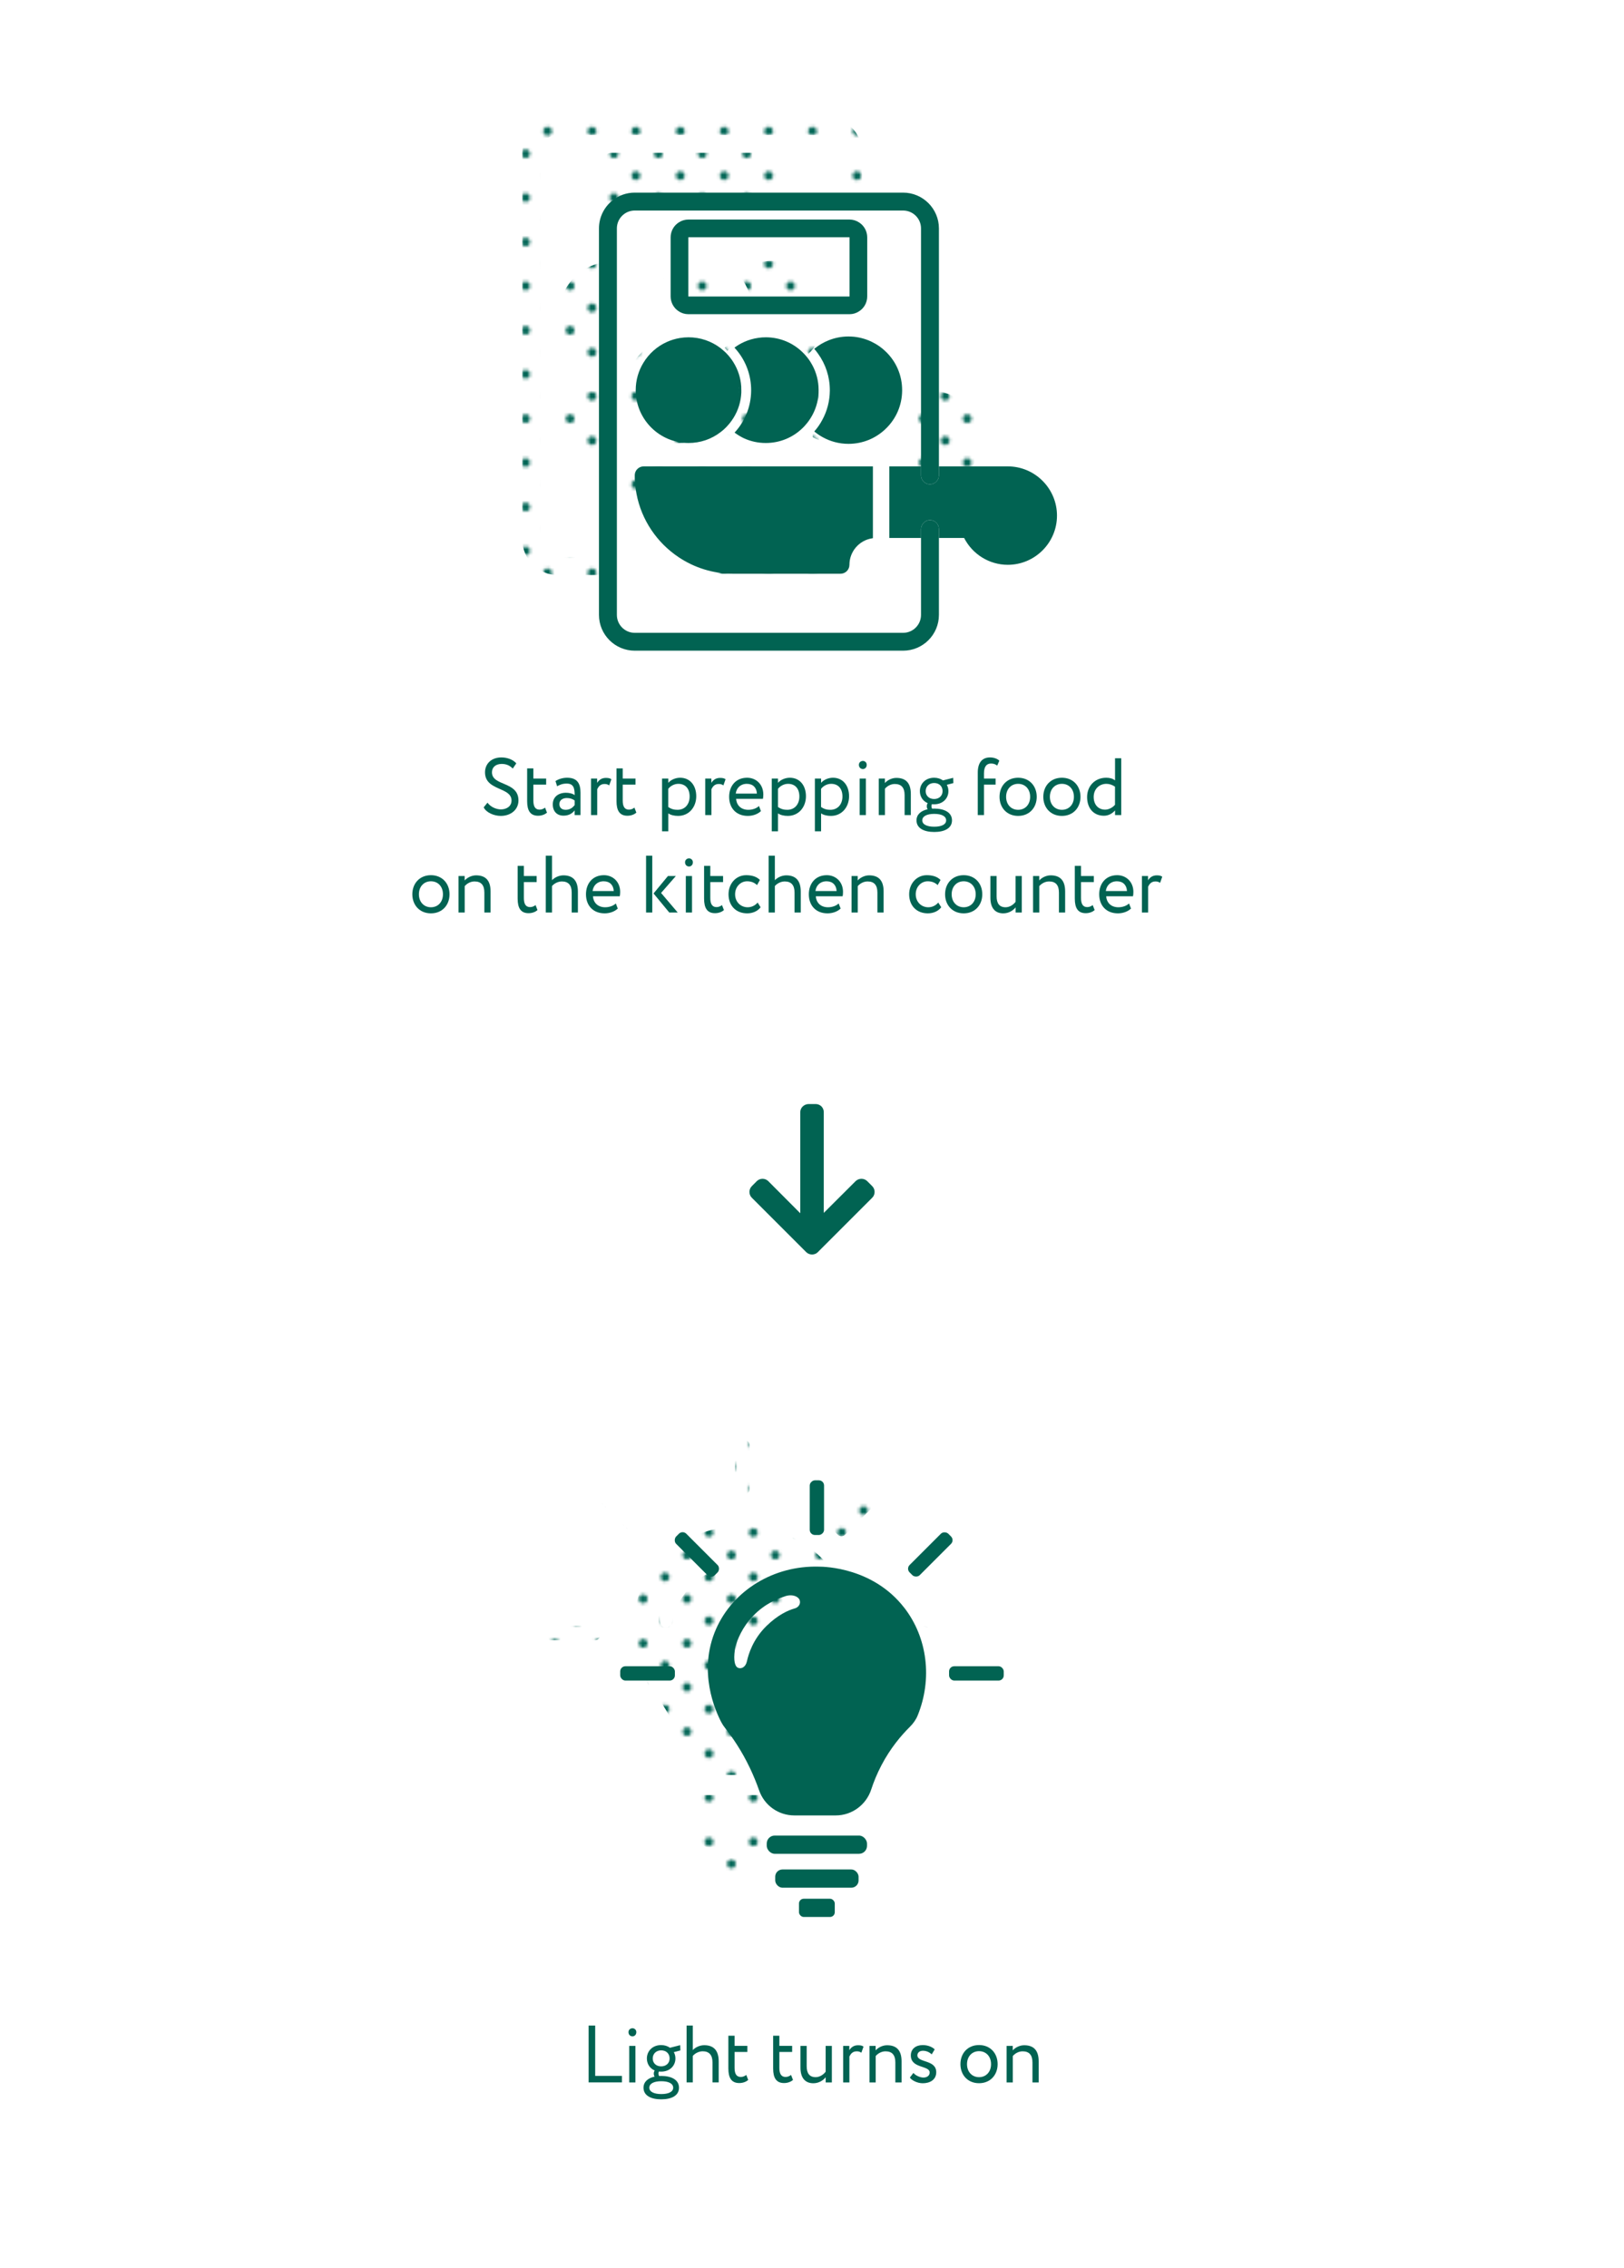 <?xml version="1.0" encoding="UTF-8"?>
<svg xmlns="http://www.w3.org/2000/svg" xmlns:xlink="http://www.w3.org/1999/xlink" viewBox="0 0 400 558.5">
  <defs>
    <style>
      .cls-1 {
        fill: url(#Green-14);
      }

      .cls-2 {
        fill: #016352;
      }

      .cls-3 {
        fill: url(#Green-7);
      }

      .cls-4 {
        fill: url(#Green-2);
      }

      .cls-5 {
        fill: url(#Green-19);
      }

      .cls-6 {
        fill: url(#Green-10);
      }

      .cls-7 {
        stroke: #016352;
        stroke-miterlimit: 10;
        stroke-width: 4.36px;
      }

      .cls-7, .cls-8 {
        fill: none;
      }

      .cls-9 {
        fill: url(#Green-3);
      }

      .cls-10 {
        fill: url(#Green-12);
      }

      .cls-11 {
        fill: url(#Green-15);
      }

      .cls-12 {
        fill: url(#Green-8);
      }

      .cls-13 {
        fill: url(#Green-16);
      }

      .cls-14 {
        fill: url(#Green-18);
      }

      .cls-15 {
        fill: url(#Green-5);
      }

      .cls-16 {
        fill: url(#Green-9);
      }

      .cls-17 {
        fill: url(#Green-4);
      }

      .cls-18 {
        fill: #006555;
      }

      .cls-19 {
        fill: url(#Green-13);
      }

      .cls-20 {
        fill: url(#Green-6);
      }

      .cls-21 {
        fill: url(#Green);
      }

      .cls-22 {
        fill: url(#Green-17);
      }

      .cls-23 {
        fill: url(#Green-11);
      }

      .cls-24 {
        fill: #016352;
      }
    </style>
    <pattern id="Green" x="0" y="0" width="28.8" height="28.8" patternTransform="translate(-409.79 -9146.23) scale(.75)" patternUnits="userSpaceOnUse" viewBox="0 0 28.8 28.8">
      <g>
        <rect class="cls-8" width="28.8" height="28.8"/>
        <g>
          <path class="cls-18" d="M25.2,26.64c.8,0,1.44-.64,1.44-1.44s-.64-1.44-1.44-1.44-1.44.64-1.44,1.44.64,1.44,1.44,1.44Z"/>
          <path class="cls-18" d="M10.8,26.64c.8,0,1.44-.64,1.44-1.44s-.65-1.44-1.44-1.44-1.44.64-1.44,1.44.64,1.44,1.44,1.44Z"/>
          <path class="cls-18" d="M25.2,12.24c.8,0,1.44-.65,1.44-1.44s-.64-1.44-1.44-1.44-1.44.64-1.44,1.44.64,1.44,1.44,1.44Z"/>
          <path class="cls-18" d="M10.8,12.24c.8,0,1.44-.65,1.44-1.44s-.65-1.44-1.44-1.44-1.44.64-1.44,1.44.64,1.44,1.44,1.44Z"/>
          <path class="cls-18" d="M3.6,19.44c.79,0,1.44-.64,1.44-1.44s-.65-1.44-1.44-1.44-1.44.64-1.44,1.44.64,1.44,1.44,1.44Z"/>
          <path class="cls-18" d="M18,19.44c.79,0,1.44-.64,1.44-1.44s-.65-1.44-1.44-1.44-1.44.64-1.44,1.44.64,1.44,1.44,1.44Z"/>
          <path class="cls-18" d="M3.6,5.04c.79,0,1.44-.64,1.44-1.44s-.65-1.44-1.44-1.44-1.44.64-1.44,1.44.64,1.44,1.44,1.44Z"/>
          <path class="cls-18" d="M18,5.04c.79,0,1.44-.64,1.44-1.44s-.65-1.44-1.44-1.44-1.44.64-1.44,1.44.64,1.44,1.44,1.44Z"/>
        </g>
      </g>
    </pattern>
    <pattern id="Green-2" data-name="Green" patternTransform="translate(-384.28 -9143.34) scale(.75)" xlink:href="#Green"/>
    <pattern id="Green-3" data-name="Green" patternTransform="translate(-384.28 -9143.34) scale(.75)" xlink:href="#Green"/>
    <pattern id="Green-4" data-name="Green" patternTransform="translate(-384.28 -9143.34) scale(.75)" xlink:href="#Green"/>
    <pattern id="Green-5" data-name="Green" patternTransform="translate(-384.28 -9143.34) scale(.75)" xlink:href="#Green"/>
    <pattern id="Green-6" data-name="Green" patternTransform="translate(-384.28 -9143.34) scale(.75)" xlink:href="#Green"/>
    <pattern id="Green-7" data-name="Green" patternTransform="translate(-384.28 -9143.34) scale(.75)" xlink:href="#Green"/>
    <pattern id="Green-8" data-name="Green" patternTransform="translate(-384.28 -9143.34) scale(.75)" xlink:href="#Green"/>
    <pattern id="Green-9" data-name="Green" patternTransform="translate(-384.28 -9143.34) scale(.75)" xlink:href="#Green"/>
    <pattern id="Green-10" data-name="Green" patternTransform="translate(-384.28 -9143.34) scale(.75)" xlink:href="#Green"/>
    <pattern id="Green-11" data-name="Green" patternTransform="translate(-384.28 -9143.34) scale(.75)" xlink:href="#Green"/>
    <pattern id="Green-12" data-name="Green" patternTransform="translate(-384.28 -9143.34) scale(.75)" xlink:href="#Green"/>
    <pattern id="Green-13" data-name="Green" patternTransform="translate(-384.28 -9143.34) scale(.75)" xlink:href="#Green"/>
    <pattern id="Green-14" data-name="Green" patternTransform="translate(-384.28 -9143.34) scale(.75)" xlink:href="#Green"/>
    <pattern id="Green-15" data-name="Green" patternTransform="translate(-384.28 -9143.34) scale(.75)" xlink:href="#Green"/>
    <pattern id="Green-16" data-name="Green" patternTransform="translate(-384.28 -9143.34) scale(.75)" xlink:href="#Green"/>
    <pattern id="Green-17" data-name="Green" patternTransform="translate(-384.28 -9143.34) scale(.75)" xlink:href="#Green"/>
    <pattern id="Green-18" data-name="Green" patternTransform="translate(-384.28 -9143.34) scale(.75)" xlink:href="#Green"/>
    <pattern id="Green-19" data-name="Green" patternTransform="translate(-384.28 -9143.34) scale(.75)" xlink:href="#Green"/>
  </defs>
  <g id="text">
    <g>
      <path class="cls-24" d="M119.46,190.2c0-2.02,1.49-3.66,4.03-3.66,1.55,0,2.92.58,3.68,1.46l-.88,1.28c-.71-.74-1.55-1.14-2.71-1.14-1.49,0-2.41.82-2.41,2.06,0,3.46,6.53,2.16,6.53,6.94,0,2.3-1.93,3.8-4.35,3.8-1.64,0-3.55-.78-4.22-2.1l.94-1.16c.78,1.08,2.18,1.66,3.3,1.66,1.39,0,2.62-.76,2.62-2.18,0-3.42-6.53-2.32-6.53-6.96Z"/>
      <path class="cls-24" d="M129.84,189.24h1.53v2.5h3.15v1.5h-3.15v3.92c0,1.42.44,2.24,1.53,2.24.59,0,1.05-.26,1.35-.5l.48,1.24c-.46.4-1.24.76-2.2.76-1.93,0-2.69-1.28-2.69-3.58v-8.08Z"/>
      <path class="cls-24" d="M136.82,192.36c.76-.5,1.79-.82,2.86-.82,2.44,0,3.3,1.34,3.3,3.68v5.52h-1.45v-1.16c-.52.68-1.34,1.3-2.75,1.3-1.57,0-2.63-1.04-2.63-2.78,0-1.84,1.39-2.86,3.25-2.86.67,0,1.56.14,2.14.58,0-1.68-.25-2.84-1.95-2.84-1.05,0-1.68.28-2.37.66l-.4-1.28ZM141.54,198.28v-1.14c-.53-.4-1.18-.6-1.93-.6-.92,0-1.83.44-1.83,1.48,0,.86.55,1.42,1.55,1.42,1.13,0,1.78-.62,2.21-1.16Z"/>
      <path class="cls-24" d="M145.55,191.74h1.53v1.06c.44-.68,1.07-1.22,2.16-1.22.71,0,1.05.12,1.34.34l-.53,1.5c-.42-.26-.65-.34-1.16-.34-.99,0-1.47.62-1.79,1.28v6.38h-1.53v-9Z"/>
      <path class="cls-24" d="M151.85,189.24h1.53v2.5h3.15v1.5h-3.15v3.92c0,1.42.44,2.24,1.53,2.24.59,0,1.05-.26,1.35-.5l.48,1.24c-.46.4-1.24.76-2.2.76-1.93,0-2.69-1.28-2.69-3.58v-8.08Z"/>
      <path class="cls-24" d="M163.07,191.74h1.53v1.06c.59-.72,1.74-1.26,2.92-1.26,2.44,0,3.97,1.9,3.97,4.56s-1.78,4.84-4.47,4.84c-.92,0-1.81-.2-2.42-.62v4.42h-1.53v-13ZM164.59,194.28v4.46c.76.54,1.47.7,2.29.7,1.83,0,2.98-1.38,2.98-3.28s-1.01-3.12-2.79-3.12c-1.01,0-1.95.54-2.48,1.24Z"/>
      <path class="cls-24" d="M173.68,191.74h1.53v1.06c.44-.68,1.07-1.22,2.16-1.22.71,0,1.05.12,1.34.34l-.53,1.5c-.42-.26-.65-.34-1.16-.34-.99,0-1.47.62-1.79,1.28v6.38h-1.53v-9Z"/>
      <path class="cls-24" d="M187.42,199.76c-.84.8-2.08,1.18-3.23,1.18-2.79,0-4.6-1.86-4.6-4.7,0-2.62,1.6-4.7,4.43-4.7,2.21,0,3.99,1.64,3.99,4.12,0,.44-.04.8-.1,1.08h-6.6c.13,1.7,1.32,2.7,3,2.7,1.11,0,2.08-.4,2.63-.94l.48,1.26ZM181.22,195.44h5.21c-.08-1.48-.99-2.4-2.48-2.4-1.56,0-2.56,1.02-2.73,2.4Z"/>
      <path class="cls-24" d="M190.09,191.74h1.53v1.06c.59-.72,1.74-1.26,2.92-1.26,2.44,0,3.97,1.9,3.97,4.56s-1.78,4.84-4.47,4.84c-.92,0-1.81-.2-2.42-.62v4.42h-1.53v-13ZM191.62,194.28v4.46c.76.54,1.47.7,2.29.7,1.83,0,2.98-1.38,2.98-3.28s-1.01-3.12-2.79-3.12c-1.01,0-1.95.54-2.48,1.24Z"/>
      <path class="cls-24" d="M200.71,191.74h1.53v1.06c.59-.72,1.74-1.26,2.92-1.26,2.44,0,3.97,1.9,3.97,4.56s-1.78,4.84-4.47,4.84c-.92,0-1.81-.2-2.42-.62v4.42h-1.53v-13ZM202.23,194.28v4.46c.76.54,1.47.7,2.29.7,1.83,0,2.98-1.38,2.98-3.28s-1.01-3.12-2.79-3.12c-1.01,0-1.95.54-2.48,1.24Z"/>
      <path class="cls-24" d="M212.54,187.4c.48,0,.94.38.94.96,0,.66-.46,1.04-.94,1.04-.53,0-.99-.38-.99-1.04,0-.58.46-.96.99-.96ZM211.74,191.74h1.53v9h-1.53v-9Z"/>
      <path class="cls-24" d="M216.43,191.74h1.53v1.1c.59-.68,1.68-1.26,2.81-1.26,2.23,0,3.57,1.14,3.57,3.96v5.2h-1.53v-4.9c0-1.88-.82-2.76-2.42-2.76-.97,0-1.87.5-2.42,1.16v6.5h-1.53v-9Z"/>
      <path class="cls-24" d="M228.48,199.3c-.15-.2-.21-.48-.21-.74,0-.28.08-.56.23-.76-1.22-.52-1.93-1.64-1.93-2.96,0-1.8,1.36-3.3,3.51-3.3.84,0,1.58.24,2.18.66l2.52-.64.04,1.3-1.62.42c.27.46.4,1,.4,1.56,0,1.8-1.39,3.24-3.51,3.24-.19,0-.38,0-.57-.02-.08.16-.1.34-.1.5,0,.22.06.44.17.6.17,0,.34-.02.52-.02,2.5,0,4.37.94,4.37,2.9s-1.87,2.86-4.37,2.86-4.37-.9-4.37-2.86c0-1.46,1.11-2.38,2.75-2.74ZM230.1,203.6c1.78,0,2.94-.54,2.94-1.56s-1.11-1.6-2.94-1.6-2.94.6-2.94,1.6,1.16,1.56,2.94,1.56ZM230.08,196.78c1.2,0,2.08-.78,2.08-1.94s-.8-2-2.08-2-2.08.88-2.08,2,.82,1.94,2.08,1.94Z"/>
      <path class="cls-24" d="M240.83,190.28c0-2.5,1.11-3.74,3.02-3.74,1.03,0,1.85.36,2.29.8l-.53,1.22c-.36-.32-.86-.52-1.51-.52-1.09,0-1.74.74-1.74,2.42v1.28h2.86v1.5h-2.86v7.5h-1.53v-10.46Z"/>
      <path class="cls-24" d="M250.77,191.54c2.75,0,4.58,2,4.58,4.7s-1.83,4.7-4.58,4.7-4.58-2-4.58-4.7,1.83-4.7,4.58-4.7ZM250.77,199.44c1.72,0,2.96-1.28,2.96-3.2s-1.24-3.2-2.96-3.2-2.96,1.3-2.96,3.2,1.24,3.2,2.96,3.2Z"/>
      <path class="cls-24" d="M261.55,191.54c2.75,0,4.58,2,4.58,4.7s-1.83,4.7-4.58,4.7-4.58-2-4.58-4.7,1.83-4.7,4.58-4.7ZM261.55,199.44c1.72,0,2.96-1.28,2.96-3.2s-1.24-3.2-2.96-3.2-2.96,1.3-2.96,3.2,1.24,3.2,2.96,3.2Z"/>
      <path class="cls-24" d="M274.63,199.6c-.63.72-1.57,1.3-2.73,1.3-2.52,0-4.14-1.82-4.14-4.6s1.99-4.76,4.7-4.76c.92,0,1.58.2,2.18.64v-5.44h1.53v14h-1.53v-1.14ZM274.63,198.2v-4.46c-.73-.48-1.41-.7-2.12-.7-1.7,0-3.13,1.24-3.13,3.22s1.2,3.14,2.81,3.14c.99,0,1.91-.58,2.44-1.2Z"/>
      <path class="cls-24" d="M106.14,215.54c2.75,0,4.58,2,4.58,4.7s-1.83,4.7-4.58,4.7-4.58-2-4.58-4.7,1.83-4.7,4.58-4.7ZM106.14,223.44c1.72,0,2.96-1.28,2.96-3.2s-1.24-3.2-2.96-3.2-2.96,1.3-2.96,3.2,1.24,3.2,2.96,3.2Z"/>
      <path class="cls-24" d="M112.92,215.74h1.53v1.1c.59-.68,1.68-1.26,2.81-1.26,2.23,0,3.57,1.14,3.57,3.96v5.2h-1.53v-4.9c0-1.88-.82-2.76-2.42-2.76-.97,0-1.87.5-2.42,1.16v6.5h-1.53v-9Z"/>
      <path class="cls-24" d="M127.5,213.24h1.53v2.5h3.15v1.5h-3.15v3.92c0,1.42.44,2.24,1.53,2.24.59,0,1.05-.26,1.35-.5l.48,1.24c-.46.4-1.24.76-2.2.76-1.93,0-2.69-1.28-2.69-3.58v-8.08Z"/>
      <path class="cls-24" d="M134.43,210.74h1.53v6.04c.63-.68,1.72-1.2,2.81-1.2,2.23,0,3.57,1.18,3.57,4v5.16h-1.53v-4.94c0-1.8-.82-2.72-2.41-2.72-.95,0-1.91.5-2.44,1.14v6.52h-1.53v-14Z"/>
      <path class="cls-24" d="M152.16,223.76c-.84.8-2.08,1.18-3.23,1.18-2.79,0-4.6-1.86-4.6-4.7,0-2.62,1.6-4.7,4.43-4.7,2.21,0,3.99,1.64,3.99,4.12,0,.44-.04.8-.1,1.08h-6.6c.13,1.7,1.32,2.7,3,2.7,1.11,0,2.08-.4,2.63-.94l.48,1.26ZM145.96,219.44h5.21c-.08-1.48-.99-2.4-2.48-2.4-1.56,0-2.56,1.02-2.73,2.4Z"/>
      <path class="cls-24" d="M159.13,210.74h1.53v14h-1.53v-14ZM162.83,219.92l4.1,4.82h-2.08l-3.88-4.7,3.55-4.3h1.95l-3.65,4.18Z"/>
      <path class="cls-24" d="M169.72,211.4c.48,0,.94.38.94.96,0,.66-.46,1.04-.94,1.04-.53,0-.99-.38-.99-1.04,0-.58.46-.96.99-.96ZM168.92,215.74h1.53v9h-1.53v-9Z"/>
      <path class="cls-24" d="M173.42,213.24h1.53v2.5h3.15v1.5h-3.15v3.92c0,1.42.44,2.24,1.53,2.24.59,0,1.05-.26,1.35-.5l.48,1.24c-.46.4-1.24.76-2.2.76-1.93,0-2.69-1.28-2.69-3.58v-8.08Z"/>
      <path class="cls-24" d="M187.34,223.44c-.73.98-1.99,1.5-3.3,1.5-2.73,0-4.6-1.86-4.6-4.7,0-2.62,1.83-4.7,4.35-4.7,1.37,0,2.58.34,3.38,1.18l-.71,1.26c-.73-.7-1.56-.94-2.46-.94-1.55,0-2.94,1.3-2.94,3.2s1.39,3.2,3.09,3.2c1.03,0,1.89-.48,2.46-1.16l.73,1.16Z"/>
      <path class="cls-24" d="M189.32,210.74h1.53v6.04c.63-.68,1.72-1.2,2.81-1.2,2.23,0,3.57,1.18,3.57,4v5.16h-1.53v-4.94c0-1.8-.82-2.72-2.41-2.72-.95,0-1.91.5-2.44,1.14v6.52h-1.53v-14Z"/>
      <path class="cls-24" d="M207.05,223.76c-.84.8-2.08,1.18-3.23,1.18-2.79,0-4.6-1.86-4.6-4.7,0-2.62,1.6-4.7,4.43-4.7,2.21,0,3.99,1.64,3.99,4.12,0,.44-.04.8-.1,1.08h-6.6c.13,1.7,1.32,2.7,3,2.7,1.11,0,2.08-.4,2.63-.94l.48,1.26ZM200.85,219.44h5.21c-.08-1.48-.99-2.4-2.48-2.4-1.56,0-2.56,1.02-2.73,2.4Z"/>
      <path class="cls-24" d="M209.73,215.74h1.53v1.1c.59-.68,1.68-1.26,2.81-1.26,2.23,0,3.57,1.14,3.57,3.96v5.2h-1.53v-4.9c0-1.88-.82-2.76-2.42-2.76-.97,0-1.87.5-2.42,1.16v6.5h-1.53v-9Z"/>
      <path class="cls-24" d="M231.83,223.44c-.73.98-1.99,1.5-3.3,1.5-2.73,0-4.6-1.86-4.6-4.7,0-2.62,1.83-4.7,4.35-4.7,1.37,0,2.58.34,3.38,1.18l-.71,1.26c-.73-.7-1.56-.94-2.46-.94-1.55,0-2.94,1.3-2.94,3.2s1.39,3.2,3.09,3.2c1.03,0,1.89-.48,2.46-1.16l.73,1.16Z"/>
      <path class="cls-24" d="M237.36,215.54c2.75,0,4.58,2,4.58,4.7s-1.83,4.7-4.58,4.7-4.58-2-4.58-4.7,1.83-4.7,4.58-4.7ZM237.36,223.44c1.72,0,2.96-1.28,2.96-3.2s-1.24-3.2-2.96-3.2-2.96,1.3-2.96,3.2,1.24,3.2,2.96,3.2Z"/>
      <path class="cls-24" d="M251.68,224.74h-1.53v-1.28c-.59.76-1.68,1.48-3.04,1.48-1.91,0-3.17-1.2-3.17-3.84v-5.36h1.53v5c0,1.7.65,2.7,2.21,2.7.99,0,1.93-.62,2.46-1.34v-6.36h1.53v9Z"/>
      <path class="cls-24" d="M254.44,215.74h1.53v1.1c.59-.68,1.68-1.26,2.81-1.26,2.23,0,3.57,1.14,3.57,3.96v5.2h-1.53v-4.9c0-1.88-.82-2.76-2.42-2.76-.97,0-1.87.5-2.42,1.16v6.5h-1.53v-9Z"/>
      <path class="cls-24" d="M264.73,213.24h1.53v2.5h3.15v1.5h-3.15v3.92c0,1.42.44,2.24,1.53,2.24.59,0,1.05-.26,1.35-.5l.48,1.24c-.46.4-1.24.76-2.2.76-1.93,0-2.69-1.28-2.69-3.58v-8.08Z"/>
      <path class="cls-24" d="M278.57,223.76c-.84.8-2.08,1.18-3.23,1.18-2.79,0-4.6-1.86-4.6-4.7,0-2.62,1.6-4.7,4.43-4.7,2.21,0,3.99,1.64,3.99,4.12,0,.44-.04.8-.1,1.08h-6.6c.13,1.7,1.32,2.7,3,2.7,1.11,0,2.08-.4,2.63-.94l.48,1.26ZM272.37,219.44h5.21c-.08-1.48-.99-2.4-2.48-2.4-1.56,0-2.56,1.02-2.73,2.4Z"/>
      <path class="cls-24" d="M281.24,215.74h1.53v1.06c.44-.68,1.07-1.22,2.16-1.22.71,0,1.05.12,1.34.34l-.53,1.5c-.42-.26-.65-.34-1.16-.34-.99,0-1.47.62-1.79,1.28v6.38h-1.53v-9Z"/>
    </g>
    <g>
      <path class="cls-24" d="M144.98,498.85h1.62v12.4h6.59v1.6h-8.21v-14Z"/>
      <path class="cls-24" d="M155.79,499.51c.48,0,.94.38.94.96,0,.66-.46,1.04-.94,1.04-.53,0-.99-.38-.99-1.04,0-.58.46-.96.99-.96ZM154.98,503.86h1.53v9h-1.53v-9Z"/>
      <path class="cls-24" d="M161.24,511.42c-.15-.2-.21-.48-.21-.74,0-.28.08-.56.23-.76-1.22-.52-1.93-1.64-1.93-2.96,0-1.8,1.36-3.3,3.51-3.3.84,0,1.58.24,2.18.66l2.52-.64.04,1.3-1.62.42c.27.46.4,1,.4,1.56,0,1.8-1.39,3.24-3.51,3.24-.19,0-.38,0-.57-.02-.08.16-.1.34-.1.5,0,.22.06.44.17.6.17,0,.34-.02.52-.02,2.5,0,4.37.94,4.37,2.9s-1.87,2.86-4.37,2.86-4.37-.9-4.37-2.86c0-1.46,1.11-2.38,2.75-2.74ZM162.87,515.72c1.78,0,2.94-.54,2.94-1.56s-1.11-1.6-2.94-1.6-2.94.6-2.94,1.6,1.16,1.56,2.94,1.56ZM162.85,508.9c1.2,0,2.08-.78,2.08-1.94s-.8-2-2.08-2-2.08.88-2.08,2,.82,1.94,2.08,1.94Z"/>
      <path class="cls-24" d="M169.11,498.85h1.53v6.04c.63-.68,1.72-1.2,2.81-1.2,2.23,0,3.57,1.18,3.57,4v5.16h-1.53v-4.94c0-1.8-.82-2.72-2.41-2.72-.95,0-1.91.5-2.44,1.14v6.52h-1.53v-14Z"/>
      <path class="cls-24" d="M179.4,501.35h1.53v2.5h3.15v1.5h-3.15v3.92c0,1.42.44,2.24,1.53,2.24.59,0,1.05-.26,1.35-.5l.48,1.24c-.46.4-1.24.76-2.2.76-1.93,0-2.69-1.28-2.69-3.58v-8.08Z"/>
      <path class="cls-24" d="M190.43,501.35h1.53v2.5h3.15v1.5h-3.15v3.92c0,1.42.44,2.24,1.53,2.24.59,0,1.05-.26,1.35-.5l.48,1.24c-.46.4-1.24.76-2.2.76-1.93,0-2.69-1.28-2.69-3.58v-8.08Z"/>
      <path class="cls-24" d="M204.9,512.86h-1.53v-1.28c-.59.76-1.68,1.48-3.04,1.48-1.91,0-3.17-1.2-3.17-3.84v-5.36h1.53v5c0,1.7.65,2.7,2.21,2.7.99,0,1.93-.62,2.46-1.34v-6.36h1.53v9Z"/>
      <path class="cls-24" d="M207.66,503.86h1.53v1.06c.44-.68,1.07-1.22,2.16-1.22.71,0,1.05.12,1.34.34l-.53,1.5c-.42-.26-.65-.34-1.16-.34-.99,0-1.47.62-1.79,1.28v6.38h-1.53v-9Z"/>
      <path class="cls-24" d="M214.15,503.86h1.53v1.1c.59-.68,1.68-1.26,2.81-1.26,2.23,0,3.57,1.14,3.57,3.96v5.2h-1.53v-4.9c0-1.88-.82-2.76-2.42-2.76-.97,0-1.87.5-2.42,1.16v6.5h-1.53v-9Z"/>
      <path class="cls-24" d="M224.34,506.2c0-1.58,1.22-2.54,2.92-2.54,1.41,0,2.44.54,2.96,1.06l-.73,1.22c-.52-.48-1.26-.88-2.16-.88s-1.37.52-1.37,1.12c0,1.9,4.64,1,4.64,4.16,0,1.9-1.6,2.72-3.32,2.72-1.39,0-2.77-.76-3.17-1.4l.86-1.14c.5.6,1.62,1.14,2.48,1.14.8,0,1.53-.42,1.53-1.24,0-1.82-4.64-.92-4.64-4.22Z"/>
      <path class="cls-24" d="M241.14,503.65c2.75,0,4.58,2,4.58,4.7s-1.83,4.7-4.58,4.7-4.58-2-4.58-4.7,1.83-4.7,4.58-4.7ZM241.14,511.56c1.72,0,2.96-1.28,2.96-3.2s-1.24-3.2-2.96-3.2-2.96,1.3-2.96,3.2,1.24,3.2,2.96,3.2Z"/>
      <path class="cls-24" d="M247.92,503.86h1.53v1.1c.59-.68,1.68-1.26,2.81-1.26,2.23,0,3.57,1.14,3.57,3.96v5.2h-1.53v-4.9c0-1.88-.82-2.76-2.42-2.76-.97,0-1.87.5-2.42,1.16v6.5h-1.53v-9Z"/>
    </g>
  </g>
  <g id="icons_dots" data-name="icons dots">
    <g>
      <rect class="cls-21" x="170.49" y="442.1" width="24.7" height="4.49" rx="1.96" ry="1.96"/>
      <rect class="cls-21" x="172.57" y="450.44" width="20.53" height="4.49" rx="1.78" ry="1.78"/>
      <rect class="cls-21" x="178.43" y="457.66" width="8.82" height="4.49" rx="1.17" ry="1.17"/>
      <rect class="cls-21" x="215.4" y="400.4" width="13.47" height="3.53" rx="1.28" ry="1.28"/>
      <rect class="cls-21" x="134.4" y="400.4" width="13.47" height="3.53" rx="1.28" ry="1.28"/>
      <path class="cls-21" d="M184.6,355.89v10.91c0,.71-.57,1.28-1.28,1.28h-.97c-.71,0-1.28-.57-1.28-1.28v-10.91c0-.71.57-1.28,1.28-1.28h.97c.71,0,1.28.57,1.28,1.28Z"/>
      <path class="cls-21" d="M215.87,370.25l-7.72,7.72c-.5.5-1.31.5-1.81,0l-.68-.68c-.5-.5-.5-1.31,0-1.81l7.72-7.72c.5-.5,1.31-.5,1.81,0l.68.68c.5.5.5,1.31,0,1.81Z"/>
      <path class="cls-21" d="M148.17,370.25l7.72,7.72c.5.5,1.31.5,1.81,0l.68-.68c.5-.5.5-1.31,0-1.81l-7.72-7.72c-.5-.5-1.31-.5-1.81,0l-.68.68c-.5.5-.5,1.31,0,1.81Z"/>
      <path class="cls-21" d="M204.33,385.96c-7.62-9.84-19.51-10.1-21.01-10.1-11.09-.32-21.15,5.83-25.34,15.4-4.53,10.34-.19,20.08,1.34,22.97.25.47.54.9.87,1.32,1.95,2.48,4.17,5.76,6.13,9.87.92,1.93,1.67,3.79,2.28,5.53,1.28,3.7,4.76,6.18,8.68,6.18h10.19c4,0,7.51-2.6,8.75-6.4.6-1.85,1.42-3.86,2.51-5.95,2.22-4.24,4.87-7.35,7-9.46.81-.81,1.49-1.73,1.92-2.79,3.66-8.98,2.45-19.14-3.31-26.57ZM177.31,386.17c-1.53.43-4.11,1.56-6.95,4.36-3.35,3.3-4.41,7.05-4.75,8.6-.42,1.86-1.83,2-2.44,1.5-.72-.6-.91-2.44-.39-5.11.45-1.56,1.58-4.67,4.39-7.58,2.88-2.97,6.03-4.2,7.58-4.69,1.87-.77,3.54-.07,3.85.88.3.93-.33,1.8-1.29,2.04Z"/>
    </g>
    <g>
      <path class="cls-4" d="M191.48,56.25c-.33.22-.73.34-1.16.34h-24.35c.33-.22.73-.34,1.16-.34h24.35Z"/>
      <path class="cls-9" d="M192.53,39.84v12.01h-38.62c-2.43,0-4.4,1.97-4.4,4.4-.63-.38-1.05-1.08-1.05-1.87v-14.54c0-1.21.99-2.2,2.2-2.2h39.66c1.22,0,2.21.99,2.21,2.2Z"/>
      <g id="g227">
        <path class="cls-17" d="M149.51,96.25v23.15c-1.6-.93-3.08-2.03-4.41-3.3-4.71-4.42-7.66-10.7-7.66-17.65,0-1.22.99-2.2,2.21-2.2h9.86Z"/>
        <path class="cls-15" d="M180.17,96.25c0,.14,0,.28,0,.43v.02c-.1,2.23-.77,4.36-1.93,6.22-.12.21-.26.42-.41.62-.14.21-.3.42-.46.62-.04.05-.08.09-.12.14-.1.13-.21.26-.33.39,0,.01-.02.03-.04.04-.19.23-.4.44-.61.65-.17.16-.34.32-.51.48-.22.19-.45.38-.68.55-2.26,1.75-5.02,2.69-7.91,2.69-7.13,0-12.92-5.75-13.01-12.85h26.02Z"/>
        <path class="cls-20" d="M193.47,114.86c-1.89,1.16-3.15,3.25-3.15,5.62,0,1.22-.98,2.21-2.2,2.21h-26.44c-2.56,0-5.03-.4-7.35-1.14-.28-1.45-.42-2.95-.42-4.49,0-1.21.98-2.2,2.2-2.2h37.36Z"/>
        <path class="cls-3" d="M196.1,96.25v8.25c-.25.31-.52.6-.81.88-2.44,2.4-5.68,3.72-9.1,3.72-1.9,0-3.71-.4-5.33-1.14-.11-.05-.22-.1-.32-.15-.72-.37-1.4-.79-2.04-1.27,2.51-2.71,4.04-6.32,4.08-10.29h13.52Z"/>
      </g>
      <g id="g223">
        <path class="cls-12" d="M229.32,106.16c-.17,0-.34.02-.49.06-.98.22-1.71,1.1-1.71,2.14s.73,1.93,1.71,2.15c.15.04.32.06.49.06,1.22,0,2.21-.99,2.21-2.21s-.99-2.2-2.21-2.2ZM212.36,96.25v2.2c0,.06,0,.11,0,.17-.08,1.14-1.04,2.03-2.2,2.03s-2.11-.89-2.19-2.03c-.01-.06-.01-.11-.01-.17v-2.2h-7.79v11.4c1.9,1.06,4.08,1.66,6.39,1.66,3.48,0,6.77-1.34,9.25-3.78,2.52-2.46,3.93-5.75,3.97-9.28h-7.41ZM229.32,96.25h-4.9v18.61h-5.27c2.18,3.44,6,5.62,10.17,5.62s8.07-2.24,10.22-5.62c1.2-1.87,1.9-4.1,1.9-6.5,0-6.68-5.43-12.11-12.12-12.11Z"/>
        <path class="cls-16" d="M208.99,58.46v14.54c0,.79-.41,1.48-1.04,1.86v-18.27c.63.38,1.04,1.08,1.04,1.87Z"/>
        <path class="cls-6" d="M212.36,37.64v14.21h-4.41v-14.21c0-2.43-1.98-4.41-4.41-4.41h-66.1c-2.43,0-4.4,1.98-4.4,4.41v95.18c0,2.43,1.97,4.41,4.4,4.41h12.07v4.41h-12.07c-4.86,0-8.81-3.96-8.81-8.82V37.64c0-4.86,3.95-8.82,8.81-8.82h66.1c4.87,0,8.82,3.96,8.82,8.82Z"/>
        <path class="cls-23" d="M212.36,114.86v17.72c-3.16.49-5.57,3.23-5.57,6.52,0,1.22-.99,2.2-2.2,2.2h-26.44c-4.96,0-9.58-1.5-13.42-4.07h38.81c2.44,0,4.41-1.97,4.41-4.41v-17.96h4.41Z"/>
        <path class="cls-10" d="M212.36,84.22v14.23c0,.06,0,.11,0,.17-.08,1.14-1.04,2.03-2.2,2.03s-2.11-.89-2.19-2.03c-.01-.06-.01-.11-.01-.17v-15.51c1.55.17,3.04.6,4.41,1.28Z"/>
      </g>
      <g id="g231">
        <path class="cls-19" d="M196.95,88.77c-2.05,1.25-4.4,1.92-6.86,1.92-3.2,0-6.14-1.14-8.43-3.05,1.14-1.3,2.07-2.8,2.73-4.44.59-.09,1.19-.13,1.8-.13,3.42,0,6.66,1.32,9.1,3.73.32.31.63.64.91.98.03.03.05.06.07.09.24.28.45.57.66.87.01,0,.01.02.02.03Z"/>
        <path class="cls-1" d="M201.7,83.8c-.62,1.14-1.41,2.19-2.36,3.12-.08.08-.16.16-.25.23-.3-.43-.62-.85-.97-1.24,1.07-.88,2.28-1.6,3.58-2.11Z"/>
        <path class="cls-11" d="M203.11,75.2h-17.79c-.44-3-1.75-5.72-3.66-7.9,2.29-1.9,5.23-3.04,8.43-3.04,3.48,0,6.76,1.34,9.25,3.77,1.28,1.26,2.27,2.72,2.94,4.32.38.91.66,1.87.83,2.85Z"/>
      </g>
      <path class="cls-13" d="M145.1,65.73c-4.39,2.09-7.42,6.57-7.42,11.74s3.03,9.66,7.42,11.75c1.36.66,2.84,1.08,4.41,1.21v-25.91c-1.57.13-3.05.55-4.41,1.21ZM156.04,89.35c.91-.41,1.77-.93,2.57-1.55.22-.18.45-.36.67-.56.18-.15.35-.31.51-.48.22-.2.42-.42.62-.64,0,0,.03-.03.04-.05.11-.12.22-.25.33-.38.04-.05.08-.1.11-.15.17-.2.32-.4.46-.62.15-.2.29-.4.42-.61.02-.03.04-.06.05-.09-2.41,1.08-4.42,2.88-5.78,5.13Z"/>
      <path class="cls-22" d="M177.36,88.01c-2.21,1.61-4.86,2.48-7.64,2.48-1.9,0-3.7-.41-5.33-1.14-.11-.05-.21-.1-.32-.16-.72-.36-1.4-.79-2.04-1.26,1.26-1.36,2.27-2.94,2.97-4.68.7-.12,1.42-.18,2.16-.18,2.9,0,5.65.95,7.92,2.69.29.23.57.47.84.72.12.1.23.2.34.31h.01c.25.25.49.51.72.77.01.02.03.04.04.05.07.09.15.17.21.26.04.04.08.09.12.14Z"/>
      <path class="cls-14" d="M180.84,84.22s-.03.06-.05.09c-.03.05-.07.11-.11.16-.04.09-.1.17-.16.25-.21.33-.45.65-.71.96h-.01c-.2.26-.41.5-.64.73-.22-.27-.45-.54-.69-.8.73-.54,1.53-1.01,2.37-1.39Z"/>
      <path class="cls-5" d="M182.52,75.2h-15.39c-.46,0-.89-.14-1.24-.39-.2-1.14-.52-2.23-.96-3.27-.7-1.69-1.7-3.22-2.92-4.55.89-.66,1.87-1.21,2.92-1.61,1.48-.6,3.1-.92,4.79-.92,3.43,0,6.66,1.32,9.1,3.72h.01c.32.32.62.64.9.99.03.03.05.06.07.09.24.28.46.56.66.86.05.08.11.17.16.25.06.09.12.18.17.27.87,1.39,1.46,2.93,1.73,4.56Z"/>
    </g>
  </g>
  <g id="icon_solid" data-name="icon solid">
    <path class="cls-24" d="M143.75,148.69s.02-.02.04-.03"/>
    <g>
      <rect class="cls-24" x="188.85" y="452.06" width="24.7" height="4.49" rx="1.96" ry="1.96"/>
      <rect class="cls-24" x="190.94" y="460.41" width="20.53" height="4.49" rx="1.78" ry="1.78"/>
      <rect class="cls-24" x="196.79" y="467.62" width="8.82" height="4.49" rx="1.17" ry="1.17"/>
      <rect class="cls-24" x="233.76" y="410.36" width="13.47" height="3.53" rx="1.28" ry="1.28"/>
      <rect class="cls-24" x="152.76" y="410.36" width="13.47" height="3.53" rx="1.28" ry="1.28"/>
      <rect class="cls-24" x="194.47" y="369.54" width="13.47" height="3.53" rx="1.28" ry="1.28" transform="translate(-170.1 572.51) rotate(-90)"/>
      <rect class="cls-24" x="222.4" y="381.06" width="13.47" height="3.53" rx="1.28" ry="1.28" transform="translate(-203.58 274.15) rotate(-45)"/>
      <rect class="cls-24" x="164.9" y="381.06" width="13.47" height="3.53" rx="1.28" ry="1.28" transform="translate(22.31 774.89) rotate(-135)"/>
      <path class="cls-24" d="M222.7,395.93c-7.62-9.84-19.51-10.1-21.01-10.1-11.09-.32-21.15,5.83-25.34,15.4-4.53,10.34-.19,20.08,1.34,22.97.25.47.54.9.87,1.32,1.95,2.48,4.17,5.76,6.13,9.87.92,1.93,1.67,3.79,2.28,5.53,1.28,3.7,4.76,6.18,8.68,6.18h10.19c4,0,7.51-2.6,8.75-6.4.6-1.85,1.42-3.86,2.51-5.95,2.22-4.24,4.87-7.35,7-9.46.81-.81,1.49-1.73,1.92-2.79,3.66-8.98,2.45-19.14-3.31-26.57ZM195.68,396.14c-1.53.43-4.11,1.56-6.95,4.36-3.35,3.3-4.41,7.05-4.75,8.6-.42,1.86-1.83,2-2.44,1.5-.72-.6-.91-2.44-.39-5.11.45-1.56,1.58-4.67,4.39-7.58,2.88-2.97,6.03-4.2,7.58-4.69,1.87-.77,3.54-.07,3.85.88.3.93-.33,1.8-1.29,2.04Z"/>
    </g>
    <g>
      <path class="cls-7" d="M211.42,58.46v14.54c0,.79-.41,1.48-1.04,1.86-.33.22-.73.34-1.16.34h-39.66c-.46,0-.89-.14-1.24-.39-.58-.39-.96-1.06-.96-1.81v-14.54c0-.79.41-1.49,1.04-1.87.33-.22.73-.34,1.16-.34h39.66c.43,0,.83.12,1.16.34.63.38,1.04,1.08,1.04,1.87Z"/>
      <g id="g227-2" data-name="g227">
        <path class="cls-2" d="M215,114.86v17.68c-.07.01-.14.02-.21.04-3.16.49-5.57,3.23-5.57,6.52,0,1.22-.99,2.2-2.2,2.2h-26.44c-4.96,0-9.58-1.5-13.42-4.07-5.33-3.55-9.18-9.16-10.4-15.68-.28-1.45-.42-2.95-.42-4.49,0-1.21.98-2.2,2.2-2.2h56.46Z"/>
      </g>
      <g id="g223-2" data-name="g223">
        <path class="cls-2" d="M248.22,124.77c-1.22,0-2.2.99-2.2,2.21s.98,2.2,2.2,2.2,2.2-.98,2.2-2.2-.98-2.21-2.2-2.21ZM248.22,114.86h-16.96v2.2c0,.06-.01.12-.01.17-.08,1.14-1.04,2.04-2.2,2.04s-2.11-.9-2.19-2.04c-.01-.05-.01-.11-.01-.17v-2.2h-7.8v17.63h7.8v-2.21c.05-1.17.96-2.16,2.13-2.2h.07c1.2,0,2.18.96,2.2,2.15.01.02.01.04.01.05v2.21h6.21c2.05,4.01,6.19,6.61,10.75,6.61,6.68,0,12.12-5.44,12.12-12.12s-5.44-12.12-12.12-12.12Z"/>
        <path class="cls-2" d="M231.26,56.25v60.81c0,.06-.01.12-.01.17-.08,1.14-1.04,2.04-2.2,2.04s-2.11-.9-2.19-2.04c-.01-.05-.01-.11-.01-.17v-60.81c0-2.43-1.98-4.4-4.41-4.4h-66.1c-2.43,0-4.4,1.97-4.4,4.4v95.19c0,2.43,1.97,4.41,4.4,4.41h66.1c2.44,0,4.41-1.98,4.41-4.41v-21.16c.05-1.17.96-2.16,2.13-2.2h.07c1.2,0,2.18.96,2.2,2.15.01.02.01.04.01.05v21.16c0,4.86-3.95,8.81-8.82,8.81h-66.1c-4.86,0-8.81-3.95-8.81-8.81V56.25c0-2.8,1.31-5.3,3.36-6.92,1.5-1.18,3.39-1.89,5.45-1.89h66.1c4.86,0,8.82,3.95,8.82,8.81Z"/>
      </g>
      <path class="cls-24" d="M182.33,96.14c0,.18,0,.36-.01.53,0,.03,0,.05,0,.08h0v-.03c.01-.2.01-.39.01-.59,0-.24-.01-.49-.03-.73h.01c.01.24.02.48.02.73Z"/>
      <g id="g231-2" data-name="g231">
        <path class="cls-24" d="M222.2,96.09v.16c-.04,3.53-1.45,6.82-3.97,9.28-2.48,2.44-5.77,3.78-9.25,3.78-2.31,0-4.49-.6-6.39-1.66-.72-.4-1.4-.87-2.03-1.39.79-.89,1.47-1.88,2.03-2.95,1.13-2.11,1.77-4.51,1.8-7.06v-.16c0-3.33-1.06-6.42-2.87-8.94-.3-.43-.62-.85-.97-1.24,1.07-.88,2.28-1.6,3.58-2.11,1.5-.6,3.14-.93,4.85-.93.47,0,.94.03,1.4.07,1.55.17,3.04.6,4.41,1.28,1.26.61,2.42,1.42,3.44,2.43,1.28,1.25,2.28,2.71,2.95,4.32.67,1.59,1.02,3.33,1.02,5.12Z"/>
      </g>
      <path class="cls-2" d="M182.58,95.36c0-.06-.01-.12-.01-.17-.14-2.13-.8-4.15-1.91-5.94-.11-.18-.22-.35-.34-.53-.15-.22-.32-.45-.49-.66-.01-.02-.03-.04-.04-.05-.04-.05-.08-.1-.12-.14-.06-.09-.14-.17-.21-.26-.01-.01-.03-.03-.04-.05-.23-.26-.47-.52-.72-.77h-.01c-.11-.11-.22-.21-.34-.31-.27-.25-.55-.49-.84-.72-2.27-1.74-5.02-2.69-7.92-2.69-.74,0-1.46.06-2.16.18-1.12.19-2.18.52-3.18.97-2.41,1.08-4.42,2.88-5.78,5.13-1.2,1.96-1.89,4.27-1.89,6.74v.16c.09,7.1,5.88,12.85,13.01,12.85,2.89,0,5.65-.94,7.91-2.69.23-.17.46-.36.68-.55.17-.16.34-.32.51-.48.21-.21.42-.42.61-.65.02,0,.04-.03.04-.04.12-.13.23-.26.33-.39.04-.05.08-.09.12-.14.16-.2.32-.41.46-.62.15-.2.29-.41.41-.62,1.16-1.86,1.83-3.99,1.93-6.22v-.02c0-.15,0-.29,0-.43v-.16c0-.25,0-.49-.02-.73ZM182.03,95.42c0,.12,0,.24,0,.36,0-.12-.02-.24-.02-.36h.01ZM182.04,96.68v.08h0v-.02c0-.17.02-.33.02-.49,0,.14,0,.29-.01.43Z"/>
      <path class="cls-2" d="M201.63,96.09c0,.14,0,.29-.01.44v.15c-.1,2.24-.76,4.37-1.93,6.24-.03.05-.07.11-.11.17-.04.08-.1.16-.16.24-.22.34-.46.66-.71.96t-.01.01c-.05.07-.11.13-.17.2-.25.31-.52.6-.81.88-2.44,2.4-5.68,3.72-9.1,3.72-1.9,0-3.71-.4-5.33-1.14-.11-.05-.22-.1-.32-.15-.72-.37-1.4-.79-2.04-1.27,2.51-2.71,4.04-6.32,4.08-10.29v-.16c0-3.67-1.28-7.04-3.42-9.68-.22-.27-.45-.54-.69-.8.73-.54,1.53-1.01,2.37-1.39,1.11-.5,2.3-.85,3.55-1.02.59-.09,1.19-.13,1.8-.13,3.42,0,6.66,1.32,9.1,3.73.32.31.63.64.91.98.03.03.05.06.07.09.24.28.45.57.66.87.01,0,.01.02.02.03.04.07.1.14.14.21.06.09.12.18.17.28,1.11,1.77,1.76,3.79,1.91,5.92h0c.02.31.03.6.03.91Z"/>
    </g>
    <path class="cls-24" d="M201.44,308.37l13.39-13.39c.38-.38.59-.89.59-1.43s-.21-1.05-.59-1.43l-1.22-1.22c-.38-.38-.89-.59-1.43-.59s-1.07.21-1.45.59l-7.83,7.81v-24.81c0-1.12-.88-2-1.99-2h-1.72c-1.12,0-2.08.88-2.08,2v24.9l-7.87-7.9c-.38-.38-.88-.59-1.42-.59s-1.05.21-1.43.59l-1.21,1.22c-.38.38-.59.89-.59,1.43s.21,1.05.59,1.43l13.39,13.39c.38.38.9.59,1.44.59.55,0,1.06-.21,1.44-.59Z"/>
  </g>
</svg>